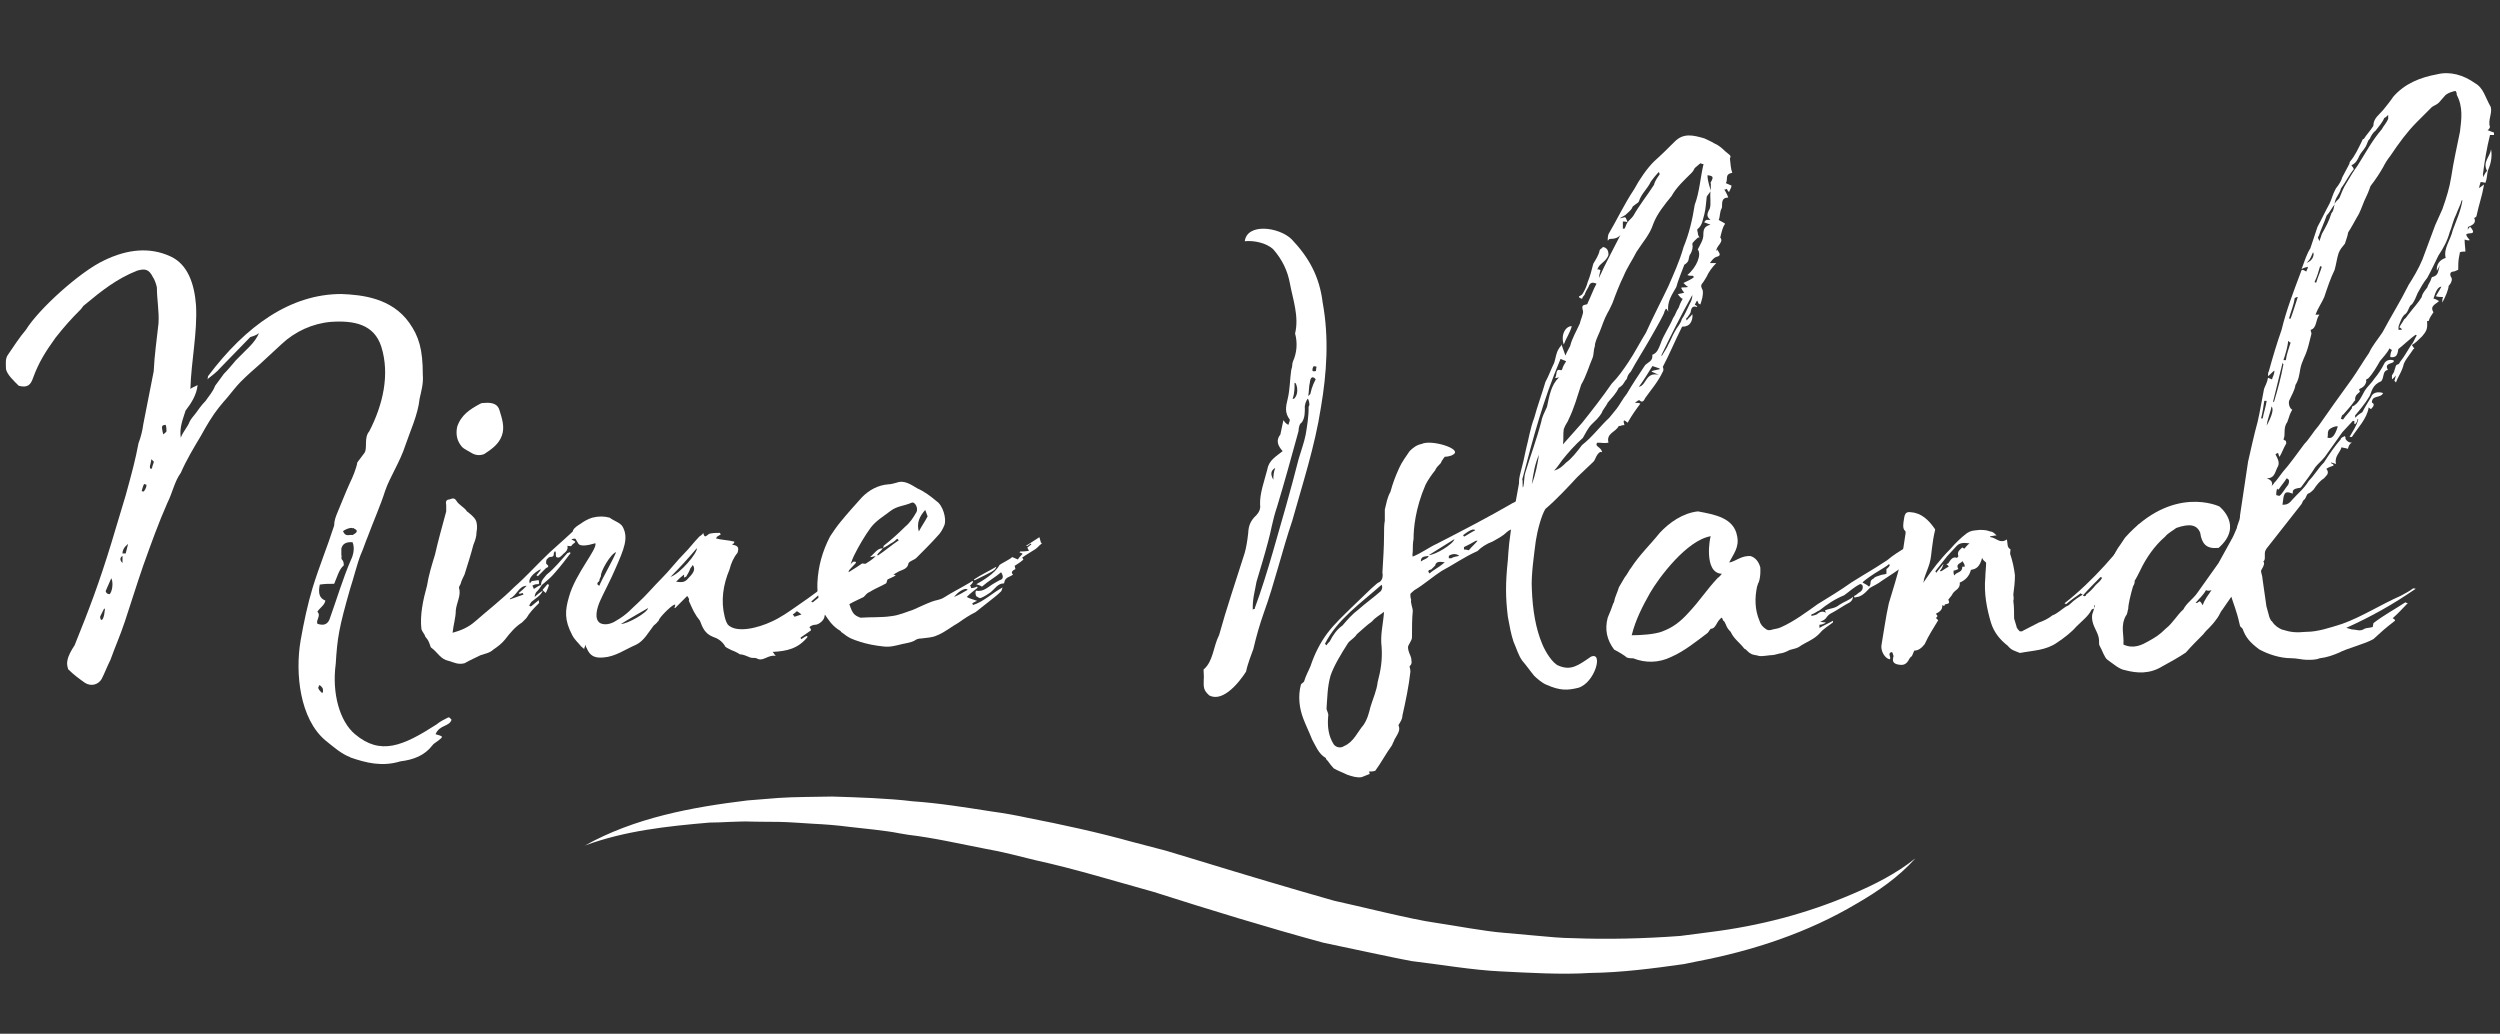 <?xml version="1.0" encoding="UTF-8"?>
<svg id="Layer_1" data-name="Layer 1" xmlns="http://www.w3.org/2000/svg" width="571.43" height="236.28" viewBox="0 0 571.43 236.28">
  <rect x="0" y="0" width="571.43" height="236.28" fill="#333333" stroke="none"/>
  <defs>
    <style>
      .cls-1 {
        fill: #fff;
      }
    </style>
  </defs>
  <g>
    <g>
      <path class="cls-1" d="m80.03,173.06c-2.01-.73-3.83-2.37-5.66-3.83-5.84-4.93-6.94-15.33-5.66-22.82.73-4.2,1.64-8.4,2.74-12.05,1.64-5.29,3.29-9.13,4.93-14.24,0-1.1.36-2.01.73-2.92,1.09-2.56,1.83-4.56,2.92-6.94.55-1.09,1.46-3.29,1.64-4.56l1.64-2.19c.73-1.09-.18-3.47,1.1-4.93,3.1-6.02,4.75-12.96,2.74-19.35-1.64-5.11-6.21-6.02-11.5-5.66-4.2.36-8.22,2.19-11.32,5.11l-4.93,4.56c-1.64,1.46-2.74,2.37-4.38,4.02-1.1,1.1-2.01,2.37-3.1,3.65-1.28,1.46-2.56,2.92-4.02,5.29q-.91,1.46-2.01,3.47c-1.64,2.74-3.29,5.48-4.56,8.4-1.46,2.01-1.83,4.38-3.1,6.94-2.01,4.56-3.65,9.13-5.48,14.24-1.64,4.75-2.56,7.85-4.2,12.78-1.09,3.29-2.19,5.66-3.29,8.76-.73,1.46-1.28,2.92-2.01,4.38-.73,1.28-2.37,1.83-3.83.91-1.28-.91-2.56-1.83-3.83-3.1-.18-.55-.36-1.28-.18-2.01.18-1.1.91-2.37,1.64-3.47,3.47-8.58,5.66-14.42,8.4-23.37l3.29-10.95c1.46-5.29,2.19-8.03,2.92-11.87.55-1.46.91-2.92,1.1-4.38l2.37-12.05c.18-3.83.73-7.49,1.1-10.95.18-2.74-.37-5.48-.37-8.22-.18-.91-.55-1.83-.91-2.37-.91-1.83-1.83-2.01-3.65-1.46-4.56,1.83-7.85,4.38-12.23,8.03l-.55.73c-2.37,2.37-3.83,4.02-5.84,6.57-2.37,3.29-3.83,5.66-5.11,9.13-.55,1.64-1.28,2.37-3.29,1.83-.91-.91-2.92-2.74-2.92-4.02,0-.91-.18-2.01.36-2.92,1.1-1.64,2.92-4.38,4.2-5.84,2.92-4.75,12.41-13.33,17.89-15.88,5.29-2.56,10.41-3.1,15.15-.91,4.02,1.83,5.48,6.39,5.84,11.14.36,6.21-1.1,12.78-1.28,19.17.36-.36,1.09-.55,1.64-.91-.18,2.19-1.46,4.2-2.74,5.84-.55,1.83-1.46,3.83-1.1,6.21.55-1.46,1.64-2.56,2.01-3.65.36-.73.91-1.28,1.46-2.01.55-.73,1.1-1.64,2.19-2.74.73-1.1,1.64-2.01,2.19-3.47l2.01-2.74c.91-.91,1.83-2.01,2.74-3.1l3.1-3.1q1.46-1.46,2.19-3.1c-.73.55-1.46.73-2.01.91l-6.75,6.94c-.91,1.1-2.01,1.83-3.1,2.74.18-.18.18-.55.18-.73,8.76-11.68,18.99-18.8,30.49-18.8,4.75.18,11.5.91,15.52,6.57,2.19,3.1,3.1,6.02,3.1,11.87.18,2.01-.37,3.83-.73,5.48-.36,3.65-2.19,7.48-3.29,10.77-1.1,3.47-3.65,7.48-4.56,10.22-1.1,3.47-2.74,7.12-4.02,10.59-.55,1.28-.91,2.56-1.64,4.2-.73,1.83-1.64,5.48-2.37,7.67-2.56,8.95-2.92,11.14-3.29,17.16-.91,6.76.91,13.14,4.38,16.07,5.84,4.93,10.95,2.74,18.62-2.19.91-.73,1.64-1.1,2.74-1.64.36,0,.36.18.73.55-.55,1.64-2.74,1.1-3.65,3.29.36.18.91.18,1.46.55,0,0,0,.18-.18.37-.73.73-1.64,1.1-2.01,1.64-1.83,2.37-4.38,3.29-7.3,3.65-4.2,1.28-7.85.36-11.5-.91Zm-56.23-32.5l.18-1.28s0-.18-.18-.18l-.91,1.83c0,.91.55,1.28.91-.37Zm1.64-8.4l-1.28,2.92c0,.18.18.73.91.73.55-.55.91-2.56.37-3.65Zm2.56-5.11c-.55.36-.73.91,0,1.64v-1.64Zm.73-.55l.55-2.19c-.91.73-1.28,1.46-1.28,2.19h.73Zm4.2-14.24c.37-.55.55-.91.55-1.46l-.55-.18c-.36.73-.36,1.1-.55,1.64.18,0,.55.18.55,0Zm1.83-5.29c0-.36.36-1.09.36-1.28.18-.18-.18-.36-.55-.73,0,.55-.18.91-.18,1.1-.18.55-.18.73,0,1.1,0,0,.37,0,.37-.18Zm3.29-8.4c0-.55,0-.91-.18-1.46-1.28,0-.73.91-.73,1.46l.18.73c.37-.36.73-.55.73-.73Zm37.24,43.08c1.64-4.56,3.1-9.49,4.93-13.69.55-1.1.91-2.74.36-4.02q-2.19-.18-2.56,1.46v1.46c.18.37-.18.73.18,1.1.37.36.37.91.37,1.28-1.1.91-1.46,2.56-2.19,4.2-1.46,0-2.01,0-3.29.18-.36,1.83-.18,3.1,1.28,3.65-.18,1.1-1.28,1.64-1.83,2.56.91.91-.36,1.83,0,2.74q2.01.73,2.74-.91Zm-1.46,16.43c0-.37,0-.73-.18-.91-.18-.18-.36-.55-.73-.55,0,.37-.18.37-.18.55,0,.36.36.73.91,1.28l.18-.37Zm7.67-36.88s-.37-.36-.55-.36l-.18-.18c-.18.18-.36,0-.36,0-.73,0-1.46.36-2.01.73.55,1.46,1.46.73,2.19.91.55-.37,1.1-.55.91-1.1Z"/>
      <path class="cls-1" d="m132.24,122.94c-.18.18-.55.18-.73.18-.36,0-.55,0-.91.18.36.18.73.36.91.55-.18.36-.55.36-.91.91,0,.18-.55,0-.91,0,.18.73-.18,1.28-.91,1.83-.55.55-.91,1.1-1.64.73-.18-.36,0-.91-.18-1.28h-.18c0,.18-.18.18-.18.36,0,.73-.18.91-.91.91-.18,0-.55.36-.73.55-.18.36-.18,1.1,0,1.1.73.55.18.73-.18.91l-1.83,1.83s-.18-.18-.36-.18l.91-1.1s0-.18.18-.37c-1.83.91-3.1,2.37-2.56,3.29.18-.18.36-.55.55-.55.55,0,.91-.18,1.46-.18,0,.18.18.55,0,.91-.55,0-.91,0-1.46.37.18.18.18.36.36.73.55-.37,1.1-.73,1.64-.91,0-1.1.73-1.64,1.28-2.37,1.83-1.46,3.29-3.29,4.75-4.93.18,0,.37-.18.55-.18l.18.18c-1.1,1.46-2.19,2.92-3.65,4.56-.73.91-1.83,1.83-2.92,2.74-.36.55-.73,1.1-1.28,1.64-.18.18-.36.73-.36,1.1.55-.55,1.28-1.1,1.83-1.46-.36,1.1-1.46,1.64-2.56,2.56-.18.18-.36.55-.55.91q.18,0,.37.18c.55-.37,1.1-.91,1.83-1.46,0,.37.18.55,0,.73-.73.73-1.46,1.46-2.01,2.19-.36.37-.55.91-.91,1.28l-.91.91c-1.46.91-2.74,2.37-3.83,3.83-.73.91-1.64,1.64-2.74,2.37-.73.73-1.83.91-2.92,1.28-1.09.55-2.37,1.1-3.65,1.83-1.46.37-2.37-.18-3.65-.55-1.83-.37-2.56-2.01-3.83-2.92-.36-.18-.36-.73-.55-1.1-.18-.55-.55-1.1-.91-1.46-.18-.73-.73-1.1-.91-1.83-.36-3.1.36-6.57,1.28-9.86.37-2.37,1.1-4.75,1.83-7.12.73-3.29,1.64-6.39,2.56-9.86v-1.46c-.18-.73,0-1.28.73-1.28.55-.18,1.1-.55,1.64.36s1.83,1.46,2.37,2.37c.73.55,1.64,1.28,2.01,2.01.36.73.36,1.83.18,2.74,0,1.09-.36,2.01-.73,2.92-.55,2.19-1.28,4.38-2.01,6.75-.36.73-.73,1.46-.91,2.19-.18.37-.36.55-.36.91.55,1.64-.55,3.29-.73,5.11,0,1.64-.55,3.29-.73,5.11,2.01-.55,3.65-1.28,5.11-2.56,2.92-2.56,6.21-5.11,8.95-7.85,2.92-2.56,5.48-5.48,8.22-8.03,2.19-2.01,4.56-4.02,6.94-6.39.37.37.55,1.46-.36,3.1Zm-26.65-20.81c-1.1-1.28-1.46-2.74-1.1-4.56.91-2.74,2.92-4.02,5.29-5.29.18-.18.91-.18.91-.18,2.01-.18,3.1.37,3.47,1.64.55,1.83,1.28,3.83.55,5.84-.73,2.01-2.37,3.1-4.02,4.2-.91.37-2.01.37-3.1-.36-.55-.36-1.46-.73-2.01-1.28Zm14.79,31.77c-1.83,0-2.19,2.19-3.83,2.92v.18c1.09-.36,2.01-.73,3.1-1.1,0-.18-.18-.18-.18-.36-.18,0-.37.18-.73.18l-.18-.18c.73-.55,1.28-1.1,1.83-1.64Zm4.75-.37q.18,0,.36.18c-.18.55-.36,1.1-.73,1.83-.18-.18-.55-.37-.73-.73l1.1-1.28Z"/>
      <path class="cls-1" d="m195.96,131.13c-.91,1.09-2.37,1.83-2.56,3.65l-.73.36c.73,1.28-.73,1.46-1.28,1.83-.91.36-.36,1.09-1.09,1.46.18.18.36.37,1.09.55-.73,0-1.09.18-1.46.18-.91,0-1.28.73-1.46,1.64,0,.91-1.28,2.01-2.19,2.01-.36,0-.91.18-1.28.55.36.37.36.55.36.73l-2.37,1.64q0,.18.18.36c.55-.36.73-.55,1.28-.73,0,.18.18.18.18.18-2.19,2.74-4.75,3.29-8.03,3.47.36.37.36.55.73.91-1.83-.36-2.92,1.46-4.38.55-.55-.18-.91,0-1.46-.18-.91-.37-1.64-.73-2.37-.73-.55-.37-1.28-.73-1.83-.91-.73-.37-1.64-.73-1.64-1.1-.73-1.1-1.64-1.64-2.74-2.01-1.83-.73-2.37-2.19-2.92-3.65-.36-.55-.73-.91-.91-1.28-.73-1.1-1.1-2.19-1.64-3.29.18-.36,0-.55-.36-1.1l-2.74,2.74h-.18c0-.18.18-.37.18-.73-.37-.36-3.1,2.37-3.65,3.29-.18.37-.18.55-.36.55-.18.37-.73.73-.91.91-1.28,1.64-2.19,3.47-4.02,4.38-2.56,1.1-4.75,2.74-7.49,2.92-2.01.18-3.1-.37-3.83-2.19-.18-.18-.18-.36-.18-.73-.18.37-.37.73-.37.91.37.37-.36-.18-.73-.55-.55-.73-1.46-1.46-2.01-2.56-1.83-3.47-1.64-5.66-.73-8.76,1.46-5.29,6.57-10.95,6.02-12.23-1.83.55-3.29.73-3.83.18-.73-1.28-1.46-2.19-1.28-3.1.36-.73,1.09-1.1,1.64-1.46.73-.55,1.64-1.1,2.74-1.46,1.46-.36,2.74-.36,4.02,0,.91.73,2.37,1.1,2.92,2.01,1.46,2.56.37,5.11-1.64,9.68-.91,2.19-2.92,6.02-3.47,7.3-.73,1.64-1.46,4.2,0,5.11,1.1.55,2.56.18,3.65-.55,2.56-1.46,3.47-2.74,4.93-4.02,2.01-1.83,3.47-3.65,5.48-5.66,1.83-1.83,3.47-4.02,5.29-5.84,1.1-1.09,2.01-2.37,3.1-3.47.18-.36.91-.55,1.1-1.09.36,1.46.73.55,1.46.18.91-.18,1.64-.18,2.37-.18,0,.18.18.18.18.36l-.91.55q0,.18-.18.36c1.28.36,2.74.36,4.2.73,0,.36-.18.55-.55.55.18,0,.18.18.18.18,1.28.18,1.46.73,1.09,1.83-.91,1.1-1.46,2.37-1.83,3.83-1.46,3.47-2.01,7.12-1.1,10.77.18.73.37,1.28.73,1.83,2.01,2.01,6.94.73,10.04-.73,2.01-.91,3.83-2.19,5.66-3.47,3.47-2.37,6.94-4.93,10.22-7.67l2.56-2.37c0-.18.37-.18.55-.18s.37.18.18.36l-3.1,3.29c.73.18,1.28,0,1.83-.73.18-.36.91-.18,1.64-.18Zm-62.43,15.7v-.18.18Zm3.47-12.96c.37-1.1,3.1-5.84,3.83-7.67-1.28.36-3.65,4.56-3.47,5.48-.18.37-.37.73-.37,1.1q-.91.73,0,1.1Zm11.14,5.11c-1.83,1.09-4.2,2.37-6.21,3.65,1.46,0,6.02-2.56,6.21-3.65Zm11.14-13.69c-2.01,2.37-3.83,4.38-6.02,6.57,2.19-.73,6.21-5.48,6.02-6.57Zm-.91,3.83c-.18.18-.18.36-.55.73-.18.55-.55,1.28-.91,1.83,0,.18-.36.18-.55.37v-.73c-.73.55-1.09.91-1.83,1.64,1.28.18,2.01.18,2.74-.73,1.09-1.09,1.83-2.01,1.09-3.1Zm24.83,11.32c-.55-.37-.91-.73-1.09-.73-.18.18-.55.55-.91.73.18.37.36.18.36.55l1.64-.55Zm8.58-6.02l-.37-2.19-6.02,5.29q.18,0,.36.18c1.46-1.1,2.92-2.56,4.38-3.83q0,.18.18.18c-.73,1.09-1.64,2.01-2.92,3.29l1.28-.36,2.01-1.46c.36-.37.91-.73,1.1-1.1Z"/>
      <path class="cls-1" d="m222.43,138.28c2.37-.73,4.38-2.74,6.75-4.02-.18.37-.18.73-.36.91-.73.73-1.64,1.46-2.37,2.01l-3.47,2.74c-1.46.73-2.56,1.46-3.83,2.37-1.64.91-3.1,2.19-4.93,2.92-1.1.55-2.37.55-3.65.73-.73,0-1.1.18-1.64.55-.73.36-1.83.55-2.74.73-1.46.36-2.74.73-4.2.55-1.83-.18-3.83-.55-5.48-1.1-1.64-.55-2.37-.73-4.2-2.19-.18-.37-.73-.55-.91-.73-1.28-.91-2.01-2.01-3.1-3.65q-.36-.36-.73-2.19c-.91-2.19-.73-3.47-.73-4.75.18-3.65,1.1-7.12,2.92-10.59.73-1.1,1.46-2.19,2.37-3.29,1.64-2.01,3.29-3.83,4.93-5.66,1.64-1.64,3.65-2.74,6.02-2.92.55,0,1.1-.18,1.83-.36,1.83-.73,3.47.55,4.75,1.28,1.64.73,3.1,1.83,4.38,2.92,1.46.91,2.37,4.02,1.83,5.48-.36.91-.91,1.83-1.46,2.37-1.64,1.83-3.29,3.47-4.93,5.11-.55.55-1.64.73-1.83,1.28-.18,1.28-1.46,1.46-2.19,1.83l-1.28.73c.36,0,.55.18.55.18-.55.37-1.1.55-1.83.91-.18.18-.18.73-.36.91-1.28.73-2.74,1.28-3.83,2.01-.55.18-.91.73-1.28,1.1-1.46.73-2.01.91-3.29,1.64.73,2.19,1.09,2.56,2.56,3.1,2.37-.18,4.75,0,7.12-.37,1.64-.18,3.29-.91,4.93-1.46,1.28-.55,2.74-1.28,4.2-1.83.91-.37,1.83-.37,2.74-.91,2.01-1.28,4.2-2.37,6.02-3.47l.55-.36.18.18c-.18.37-.55.73-.73.91.18.18.36.36.18.55.55,0,1.1-.18,1.46-.37q.18.18,0,.37c-.73.55-1.64,1.28-2.37,2.01.55.37,1.46.55,2.37.91-.55.18-.73.37-1.1.55,0,.18.18.37.18.37Zm-28.48-7.48c1.46-.91,2.37-1.46,3.1-2.01.36,0,.73.18.91,0,.55-.36,1.46-.91,2.19-1.64-.55,0-.73.18-1.28.18,1.1-.91,1.64-2.01,2.92-2.01-.36.55-.91.91-1.28,1.46,0,0,0,.18.18.18,1.64-1.1,3.1-2.37,4.75-3.47l-.37-.36c-.36.36-.73.73-1.46,1.09-.55.37-1.09.73-1.83,1.1.18-.18.18-.36.18-.55,1.83-1.46,3.29-2.74,4.93-4.38,1.1-.91,1.83-2.01,2.56-3.29.55-.91-.36-2.56-1.09-2.19-1.64.73-3.29.73-4.75,1.83-1.64,1.28-3.29,2.19-4.56,3.83-1.46,2.01-2.74,4.2-3.83,6.39-.55,1.1-.91,2.37-1.28,3.83Zm16.07-9.31c.55-1.1,1.46-2.37,2.01-3.47l-.55-1.46c-1.28,1.46-2.01,2.92-1.46,4.93Zm11.14,13.33c-.18-.55-1.83,0-3.1,1.64,1.28-.55,2.19-1.1,3.1-1.64Zm1.46-2.37c1.64-1.1,3.29-1.83,5.11-2.92-.18.91-1.28,1.28-4.93,3.1-.18,0-.18-.18-.18-.18Zm10.95-4.93v.18c0-.18.18-.18.18-.18,0,.18.18.36.18.36-.36.36-1.1.91-2.01,1.46l.18.73c-.73.37-1.1.73-.55,1.28-.73.55-1.83.55-2.01,1.83,0,0,0,.18-.18.18-1.28,0-2.01,1.28-2.92,2.01-.55.37-1.28.91-2.19,1.28-.36.18-.73-.18-1.1-.37-.18-.37-.18-.73-.18-.91s.18-.37.18-.37c1.64.37,2.74-.91,4.02-1.64l1.28-.73c.73-.18,1.1-.73.37-1.83-1.28,1.1-2.92,2.01-4.38,3.29-.18-.18-.73-.36-1.28-.55,1.28-.73,4.2-2.37,5.29-4.38.37-.36,2.37-1.28,2.92-1.83l1.28.55c.36-.55.73-.91,1.09-1.28-.18-.18-.36-.18-.73-.36l.18-.18c.55,0,1.1,0,2.01-.18-.18-.36-.36-.55-.36-.73l.91-.73-.18-.18-.73.55h-.36l3.1-2.01.36,1.28s.18,0,.18.18c-.55.37-.91.91-1.46,1.28-1.09.73-2.19,1.28-3.1,2.01Z"/>
      <path class="cls-1" d="m349.22,119.03c-.55,0-1.1,0-1.64.18.18,1.1-1.1,1.28-1.83,1.64-.36.18-.91.37-1.28.73-.91.91-2.01,1.46-3.29,2.19-1.46.55-2.56,1.28-3.47,2.19-2.92,1.28-5.48,3.1-8.22,4.56-2.01,1.28-4.02,3.1-6.21,4.38-.18.18-.91.73-.91.91,0,.36,0,.73.18,1.28-.18.73.37,1.83.37,2.56-.18,1.83-.18,3.83-.18,6.02,0,.73-.73,1.46-.91,2.19,0,1.1.55,1.83.73,2.56,0,.55.37,1.28-.36,1.83,0,.36.18.73.18,1.28-.36,3.29-1.09,6.76-1.83,10.04,0,.73-.36,1.28-.91,2.19.55,1.1-.18,2.01-.91,3.29,0,.18-.36.73-.55,1.28-1.46,2.01-2.37,3.83-3.83,5.84-.55.18-.91.18-1.46.18,0,.18.18.18.18.55l-1.83.73c-1.1.18-2.19-.18-3.29-.55-1.1-.55-2.19-.91-3.1-1.46-.36-.37-1.09-1.28-1.46-1.83-.18,0-.18-.18-.37-.55-1.64-.91-2.37-2.92-3.1-4.2-.73-1.83-1.46-3.29-2.01-4.75-.91-2.37-1.28-5.11-.55-7.85l.18-.18c.37-.37.55-.37.55-.55.37-1.28,1.1-2.56,1.46-3.47.91-2.74,2.19-5.29,3.83-7.49,1.64-2.19,3.83-4.2,5.48-5.84l4.56-4.38c.36-.37,1.09-.91,1.46-1.28,1.1-.36,1.28-1.46,1.1-2.37.18-3.1.37-5.84.37-8.4,0-1.28,0-2.56.18-3.47v-2.56c.37-1.46.55-2.74,1.28-4.02.55-2.01,1.1-3.47,2.01-5.48.55-1.28,1.64-2.74,2.37-3.83.73-.73,1.64-1.46,2.74-1.64,2.19-1.1,9.31,1.1,7.3,2.37-.73.55-2.01.55-2.01.55-.91,1.28-.55.73-.91,1.46-.55.55-1.1,1.1-1.28,1.64-.73.91-1.64,2.19-2.19,3.29-2.37,5.48-2.74,10.04-2.74,12.41-.18.91-.18,1.83-.18,2.74,0,.55-.18.91,0,1.28,2.19-.91,3.83-2.19,5.48-2.92,6.02-3.1,11.68-6.02,17.34-9.31,2.37-1.09,4.56-2.37,6.57-3.47.18-.37.36-.37.73-.37.18.37.18.55.18,1.1-.18.73-3.1,4.93-4.38,6.21l.37.55Zm-46,28.48c.18-.37.37-.55.73-.91.73-1.46,1.64-2.74,2.92-3.65,1.1-1.28,2.19-2.56,3.65-3.65,1.64-1.46,3.47-2.74,5.11-4.2.37-.55.37-.91.18-1.46-4.75,4.2-10.22,8.03-12.96,13.51l.37.37Zm13.14-7.67c-.91.73-2.01,1.28-2.74,2.19-1.28.91-2.19,1.83-3.47,2.92-.55.91-1.64,1.46-2.01,2.01-1.64,2.56-3.29,5.29-4.02,7.49-.73,2.56-.73,5.11-.91,7.48,0,.55.55,1.1.37,1.83-.18,2.19,0,4.38,1.28,6.39.55.73,1.64.91,2.37.37,2.19-.91,3.1-3.29,4.38-4.75.91-1.28,1.28-2.74,1.64-4.2.55-1.83,1.46-3.83,1.64-5.66.73-2.74,1.1-5.11.91-8.03-.36-2.74.37-5.29.55-8.03Zm8.4-11.5c.73-.55,1.46-.55,1.83-1.28-.91.18-1.83,0-1.83,1.28Zm5.48.18c-1.28-.18-2.01-.18-2.19.73l-.91.91q-1.1.18-.37.91c.73-.73,2.01-1.28,3.47-2.56Zm-3.65-1.64c1.46,0,5.66-2.56,5.84-3.65l-5.84,3.65Zm6.94.18c-.55-.55-1.64-.55-2.37,0v.55h.55c.55-.37,1.1-.37,1.83-.55Zm.91-4.75c0,.18.18.18.18.36.73-.36,1.46-.91,2.56-1.46q0-.18-.55-.18c-.73.18-1.46.73-2.19,1.28Zm3.29,1.28h-.37c-.91.55-1.64.91-2.74,1.46v.55c.55,0,1.1.18,1.1.18.73-.91,1.46-1.46,2.01-2.19Z"/>
      <path class="cls-1" d="m394.49,41.87l1.28.55c0,.55-.37.91-.55,1.46-.36-.18-.36-.55-.55-.73-.18.18-.37.18-.55.18.37.55.73,1.28.91,1.83-1.83,0-1.28,1.64-1.46,2.37-.55.91-.37,2.01-.73,2.74.55.36,1.46.73,1.46.91-.55.73-.73,1.64-1.1,3.1.91,1.1-.91,1.83-.91,3.1,0,0,.18-.18.18-.36l.37.55c.36.55.36.91-.37,1.1-.73.18-1.1.73-1.64,1.46h1.46c-.91.91-1.83,2.19-2.19,3.1-.36.55-.73,1.28-1.09,1.64-.37.55,0,1.09.18,1.46.18,1.1-.18,2.19-.55,3.29-.18-.18-.37-.18-.37-.18-.18-.36-.18-.55-.36-.73-.18.18-.37.73-.55.91l.55.36v.18c-.73-.18-1.28-.18-1.46,1.09,0,.37-.55.91-.73,1.28-.37.18-.37.36-.18.73.18-.36.91-.91,1.28-1.46.18,1.1-.37,2.56-1.46,2.74-.18.18-.73,0-.91.18-1.64,3.29-2.92,6.39-4.38,9.13.18.37.18.91,0,1.1-1.1,2.37-2.74,4.2-4.02,6.02-.18.36-.55,1.28-1.28.55-.18-.18-.55.18-1.1.55.55,0,.91,0,1.28.18-1.1,1.46-2.01,2.74-2.92,4.38-.37-.36-.55-.36-.73-.55l-.18.18c0,.36.18.73.18.91-.37,0-.55,0-.91.18h-.37c-.73,1.46-2.92,1.64-2.37,3.83-.91.18-1.46,0-2.56,0-.73.91.91.91,1.1,2.19-.37-.18-.55,0-.55,0-.91.73-.91,1.64-1.46,2.19l-3.65,3.47c-2.01,2.19-4.93,5.29-7.3,7.3-.91,1.46-1.83,4.93-2.19,7.3-.37,2.92-1.1,7.85-.91,10.95.18,4.93.91,9.13,2.37,12.6.73,1.83,2.37,4.38,3.65,4.93,2.92,1.28,4.56,0,7.49-2.01,2.92-1.28.91,6.02-2.92,7.12-2.37.55-4.02.73-7.3-.73-.91-.36-2.19-1.46-2.74-2.01-.91-1.09-1.64-2.19-2.74-3.47-.91-1.28-1.28-2.74-2.01-4.38-.55-1.64-.91-3.65-1.28-5.66-.55-4.56-.55-7.67,0-12.96.18-2.37.18-4.2,1.46-11.5l1.09-6.02c0-.73,0-1.1.37-2.56.55-2.01.73-2.92,1.28-5.48.55-2.01.91-4.56,1.83-6.94.73-2.74,1.83-5.66,2.56-8.22.73-1.28,1.28-2.92,2.01-4.38.37-1.09.37-2.19,1.1-3.29.18-.36.55-.55.55-.91l.91,2.56c.36-.91.73-1.46,1.09-2.19.37-1.64,1.46-3.47,2.19-5.11.18-.91.91-2.37.73-2.92-.37-1.28,0-1.28.73-1.46.36,0,.36-.37.36-.37.73-1.46,1.28-3.1,2.01-4.38-.91-.37-1.46-.37-1.83.73-.36.55-.73,1.28-.91,1.83-.36.37-.55.73-.55.91-.37-.18-.73-.18-.73-.55.37-.18.73-.37.91-.73.55-.91.91-1.83,1.09-2.56.55-1.28.91-2.74,1.28-4.2.55-.91,1.28-2.01,1.46-3.1.18-.36.55-.36.73-.73.91.18,1.28.73,1.28,1.83-.37,1.1-1.28,1.64-2.01,2.37-.18.18-.37.55-.55.91q.37,0,.73.18-.36,1.46-.36,1.83c1.64-3.65,3.29-6.57,4.93-9.86q-.73.91-2.37.91c-.36,0-.36.37-.55.37,0-.37,0-.91.18-1.46,1.83-3.1,3.65-6.94,5.84-10.22,1.28-2.37,2.92-4.75,4.56-6.39,1.64-1.46,3.29-3.1,4.75-4.56,2.01-2.01,4.2-1.46,6.75-.73.73.36,1.64.73,2.19,1.1.91.36,1.83,1.09,2.56,1.83l1.1.91c.18.18.18.55,0,.73.18,1.46.18,2.37.55,3.29-1.83.36-.91,1.46-1.46,2.37Zm-40.89,51.12c.55-2.56.91-4.93,2.74-6.75-.18,0-.36.18-.91.18.55-.73,0-2.19,1.28-1.83.18.18.36-.18.36-.18.18-.73.55-1.28.91-1.83l-1.28-.55c-4.02,9.49-6.21,17.89-8.76,27.57.18,0,0,1.83.18,1.83.36-1.1.18-2.37.55-3.47,1.1-3.65,2.56-7.49,3.65-11.68.18-1.1.73-2.01,1.28-3.29Zm-1.83,10.95c-.91,2.01-1.28,4.2-1.64,6.75.91-2.37,1.28-4.56,1.64-6.75Zm39.25-62.25c.73-1.28.55-1.46-.73-1.64,0,1.46.55,2.56.73,3.65-.37.55-.73.91-.91,1.28-.18,1.28-.18,2.56-.55,4.02-.37,1.1-.37,2.37-1.46,3.29-.36.18,0,.73,0,1.1s.18.55.37.91h-.37c-.36.36-1.28,1.1-1.28,1.46.18.73,0,1.46-.37,2.19-.36.36-.36.91-.55,1.64-.18.37-.55.73-.91.91-.73,2.01-1.46,3.65-1.83,5.11-.91,1.64-2.19,3.29-1.83,5.66-.55-1.09-.55-.73-.91,0,0,.18-.18.55-.36.91-.91,1.83-2.01,3.65-2.92,5.29-1.46,2.56-3.1,5.11-4.38,7.48-.55.55-.73.91-.91,1.64-.55.55-.73,1.28-1.28,1.64-.18.18-.36.36-.55.36-.55,1.28-1.64,2.37-2.56,3.47-.18.55-1.28,1.83-1.28,2.19-.73,1.28-1.64,2.01-2.37,2.74-.91.91-1.46,2.19-2.01,3.1-1.83,1.64-3.29,3.29-4.75,5.11-.55.73-1.09,1.64-1.83,2.37,1.28-.37,2.01-1.1,2.74-1.83,1.28-.91,2.56-2.56,3.65-4.02,2.37-1.83,4.2-4.38,6.21-6.21l1.64-2.01c.73-.91,1.46-2.37,2.37-3.47,1.28-2.19,2.74-4.38,4.2-6.57.73-.73,1.83-.91,1.64-2.37,1.1-.36,1.46-1.46,1.83-2.37.73-2.19,2.01-3.83,2.92-6.02.55-.73.73-1.64,1.28-2.37.18-.55.37-1.1.91-2.01-.37-.18-.73-.55-1.1-1.09.73-.18,1.1-.18,1.46-.37-.37-.36-.55-.73-.73-1.09.55-.18.91,0,1.64-.18-.37-.18-.73-.55-1.1-.91.73-.36,1.64-.73,2.37-1.28q0-.18-.18-.36c-.55,0-.91,0-1.28-.18,2.19-1.83,3.29-4.75,2.37-5.84.55-1.1,1.28-2.19,1.28-3.29,0-1.28.18-2.01,1.64-2.37l-1.46-.55c.18-.18.18-.36.55-.55h.91c-.91-.73-.91-1.28-.18-2.56.36-1.1,0-2.56.18-4.02,0-.55.18-1.46,0-2.01Zm-33.59,37.06c-.73-2.19.37-4.2,1.83-4.2-.37,1.46-1.28,2.74-1.83,4.2Zm1.1,17.16c-.18.55-.73,1.1-1.1,2.19-.18,1.1,0,2.37-.18,3.47l4.38-4.93c2.19-2.74,4.75-6.02,6.75-8.94,1.46-1.46,2.74-3.29,3.83-4.93,1.46-2.19,2.56-4.38,4.02-6.75,1.64-3.65,3.29-6.76,5.11-10.59,1.1-2.56,2.56-5.66,3.47-8.94,1.28-3.1,2.01-6.21,2.56-9.68,1.1-2.92,1.28-6.21,2.01-9.31-.18,0-.36,0-.73-.18l-1.28,1.1c-.18.36-.36.73-.73,1.1-1.64,1.64-3.47,3.29-4.56,5.29-1.64,2.01-3.29,4.02-4.2,6.39-.73,2.37-2.56,4.38-3.83,6.39-.91,1.83-2.19,3.65-2.92,5.48-.91,1.83-1.83,4.2-2.56,6.21-.37.73-.73,1.64-1.1,2.19-.91,1.64-1.28,3.1-1.83,4.38-.55,1.28-1.1,2.37-1.1,3.29-.37,1.1-.18,1.83-.55,2.74-.73,1.64-1.46,4.2-2.56,6.02-.91,2.74-1.64,5.48-2.92,8.03Zm12.96-46.19c.18,0,.36.73.55,1.09-.37-.18-.73-.18-1.1-.18v1.64h.37c.36-.55.36-1.09.73-1.46.18-.36.91-.91,1.28-1.46,1.46-2.56,3.1-4.56,4.75-7.12.18-.91.91-1.83,1.28-2.37,0-.18-.18-.55-.18-.55-.73.73-1.28,1.46-1.83,2.19-.73,1.64-2.19,2.74-2.74,4.56-.18.36-.73.55-1.09.91-.37.18-.37.37-.55.73-.37.55-.91.91-1.46,1.46l-1.28.73c.55,0,1.1-.36,1.28-.18Zm7.85,34.5c-.55-.18-1.1-.37-1.64-.55-.91,1.46-2.01,3.29-3.1,4.75,1.83-.36,1.46-3.47,4.56-2.74l-1.64-.73q0-.18.18-.18c.55-.18.91-.18,1.64-.37v-.18Zm7.48-16.8c-2.56,4.56-4.93,9.31-7.12,13.87h.18c.55-.91,1.28-2.01,1.46-2.56.55-.91.91-2.01,1.46-2.92.55-1.1,1.28-1.64,1.64-2.92.55-.73.91-1.64,1.46-2.74.18-.55.91-1.46.91-2.56v-.18Z"/>
      <path class="cls-1" d="m371.86,150.3c-.37-.37-1.83-1.28-2.92-1.83-1.64-2.19-2.19-4.56-1.46-7.3.55-1.28.91-2.19,1.28-3.29q.18-.18.18-.36c.18-1.1.73-2.01,1.1-3.29l1.28-2.19c.73-.91,1.1-1.83,1.46-2.19,2.01-3.1,4.38-5.29,6.57-8.03,2.19-2.37,5.29-4.56,8.76-4.93,3.83.73,8.22,1.46,8.95,5.66.55,2.56-.91,4.2-1.83,6.02,1.46-.18,2.74-1.64,4.93-1.46,1.1.36,1.83,1.28,2.19,2.56,0,0,.18,2.01-.37,3.47-.18.18-.18.55-.36.91-.55,2.56-.55,5.29.55,7.85.18.73.73,1.46,1.64,2.01.37.18.73.18,1.28,0,.55-.18,1.28-.18,2.01-.55,2.92-1.28,5.84-3.47,8.4-5.29,2.37-1.46,5.11-3.1,7.67-4.93,4.38-2.74,4.02-2.37,8.22-5.11,1.28-1.1,2.74-2.01,4.56-3.1l.55.36-1.64,2.19q.37.91,1.46.18c0-.36,0-1.09.91-.73-1.83,2.74-4.75,4.2-7.12,5.84-.91.73-2.19,1.28-2.74,1.64-.55.55-1.28,1.46-2.19,1.83-.18.18-.73.18-1.28.36,0,0,0-.18-.18-.36.18,0,.73-.36,1.1-.73.73-.36,1.1-.91.91-1.64,0-.18-.37-.37-.55-.37-1.46.73-2.37,1.64-3.65,2.56-2.19.91-3.83,2.01-5.66,3.47-.55.18-1.1.73-1.83.91v.36c.55-.18,1.1-.18,1.46-.55.73-.55,1.28-.55,1.83-.18,0-.18-.18-.36-.18-.55,1.28-.55,2.19-.37,3.29-1.28,1.1-.73,2.37-1.1,3.1-1.83,0,.37-.18.91-.73,1.28-1.46.73-2.92,1.83-4.38,2.56-.36.18-.73.55-1.1,1.1-.36.37-.73.55-1.28.73.55.18.91.18,1.28.18l-.18.18c-.37.18-.73.36-1.28.36v.73c.91-.55,2.19-1.1,3.1-1.64v.37c-.91.73-2.19,1.46-2.92,2.37-1.46,1.64-3.1,2.01-4.93,3.29-1.1.55-1.64.37-2.56.91-.36.18-1.28.55-1.83.55-.18,0-1.1.36-1.64.36-.73,0-2.37.37-3.1.18-.36-.18-1.46-.18-1.83-.55-.55-.18-.91-.91-1.46-1.1-1.09-1.46-2.37-2.19-3.1-3.83-1.1-1.1-.91-1.46-1.46-2.37-.36-.18-.36-.55-.55-.91-1.28.73-1.28,2.56-2.56,2.56-.36.37-.55.91-.91,1.1-2.19,1.64-5.11,4.02-8.03,5.29-2.92,1.46-6.02,1.46-8.76.37-.37,0-.91,0-1.46-.18Zm8.22-6.02c2.37-.91,4.02-2.19,5.84-4.2,2.74-2.92,4.02-5.11,6.75-8.03.18,0,.91-.91.91-.91h-.18c-4.02-.36-2.56-8.4-2.37-8.58-5.48.91-11.87,9.49-13.87,12.96-1.64,2.92-3.29,6.03-4.2,9.68,2.01,0,5.29-.18,7.12-.91Zm47.46-10.95c0-.73.36-.91.73-1.1.18-.36.91-.55,1.46-.73.36-.18,1.1-.18,1.46-.36v-1.09c.37-.18.55-.55.73-.73,0-.18,0-.36-.18-.36-.37.36-1.28.91-2.19,1.46-1.28.73-3.65,2.37-3.83,2.74.36.18,1.1.55,1.46.91.18,0,.37-.55.37-.73Z"/>
      <path class="cls-1" d="m432.83,149.96c-.18-.37-.18-.73-.36-.91-1.28.18,0,1.28-.55,1.64-1.1-.18-2.19-2.01-1.83-3.47.55-3.1.91-6.02,1.64-9.31.91-3.1,2.01-6.39,2.74-9.68.55-2.19.73-4.2,1.1-6.39,0-.18,0-.55-.18-.55-.55-.55-.36-1.64-.18-2.74.18-1.28.55-1.64,1.64-1.46,2.37.18,4.02,1.83,5.29,3.65q.18.18.18.37c-.36,1.46-.55,2.74-.73,4.2-.18,1.28-.18,2.19-.55,3.47-.37,1.28-.91,2.37-1.28,3.65,0,.18,0,.37-.18.73.18-.18.18,0,.18-.18,1.83-2.74,3.83-5.29,6.02-7.48,1.1-1.28,2.37-2.56,3.83-3.65.91-.55,1.1-.55,2.92-.73,1.46,0,1.83.18,2.37.36.55,0,.91.36,1.46.91-.55,0-1.1.18-1.46.18v.18c1.46.18,2.19,1.64,3.83.55.18.91,0,1.83.73,2.19.18,0,0,.55,0,1.09.55,1.64.91,3.29,1.1,4.93,0,1.46-.18,2.92-.37,4.38,0,.37.18.91,0,1.46.18,1.28.18,2.74.18,4.02l.55,1.83c0,.37.55.91.73,1.1h.55c.18-.18.73-.37,3.83-2.01,1.1-.37,2.19-.91,3.1-1.64,1.1-.37,2.19-1.46,3.1-2.01.55-.18.91-.55,1.1-.73.73-.73,1.83-1.46,2.74-2.01-.37-.18-.55-.18-.37-.36-1.1.73-2.37,1.64-3.47,2.56q-.18-.18-.37-.18c6.75-5.29,12.05-11.68,16.98-18.07,0,0,.18,0,0,.18-.18.36-.73.91-.91,1.28-.18.37-.91,1.1-.36,1.64,0,0,0,.18-.18.36q-.73.18-1.28,1.1h.91c-.55.36-1.09,1.28-1.64,2.01l-.18,2.37h.18c-.36.91-.36,1.64-.73,2.37-.37.73-1.1,1.64-1.83,2.19l-3.1,3.65c-.18.37-.18.91-1.1,1.46,0,0,0,.36.18.55-.18.18-.73.18-.73.37-.73,1.46-2.19,2.56-3.47,3.83-1.1,1.28-2.74,2.56-4.38,3.65-2.56,1.83-5.66,1.83-8.4,2.37h-.18c-1.28-.55-1.83-.55-2.74-1.64-1.64-1.28-3.1-2.92-3.83-5.29-.91-3.1-1.64-6.57-1.28-10.41,0-.91.18-2.19.18-3.29-.36-.36-.73-.55-.91-1.09-.55,2.01-1.28,2.56-2.56,2.74-.37,1.46-1.28,2.37-2.56,2.92.18,1.46-1.1,1.64-1.64,2.56-.18.55-1.28,1.46-.91,1.46.55,1.28-1.1.55-.91,1.28-.18,0-.36,0-.55-.18.18,1.1-.73,1.64-1.46,2.01.18.18.37.37.37.55-.18.37-.37.37-.37.37l.55.55c-1.1,1.83-2.19,3.47-3.1,5.48-.73.91-1.46,1.46-2.37,1.46l-.55,1.28c-.37.18-.37.37-.55.55-.73,1.46-1.46,1.64-2.92,1.28-1.09-.36-.91-1.1-.73-1.83Zm11.32-20.99c.18,0,0,.18,0,.18-.18.55-.37.91-.73,1.28l.18.18c.73-.37,1.1-.73,1.83-1.1-.18-.37-.36-.37-.55-.55.36-.18.55-.18.55-.37.37-.55.91-1.46,1.83-1.09.18,0,.37-.37.37-.37-.37-1.09.37-1.46.91-2.01.18.18.55.36.55.18.18-.18.55-.73,1.1-1.1-1.28-.18-2.19-.18-2.92.55l-2.19,2.37-2.74,3.47s.18,0,.18.37l1.64-2.01Zm4.38.55h.55c0-.73-.36-.91-.55-1.28-.18.55-1.64.55-.91,1.83-.37.18-.91.37-1.1.37,0,.55,0,.73.18,1.1.55-.91,1.83-.55,1.83-2.01Zm28.3,6.39c.91-.73,1.46-1.28,2.19-2.19.55-.55,1.1-.91,1.46-1.64,0,0-.18-.18-.36-.18-1.46,1.46-2.74,2.74-4.02,4.2q.18.18.36.18c.18,0,.37-.18.37-.37Z"/>
      <path class="cls-1" d="m567.56,39.96v.55c.37-.73.55-1.09.91-1.46-1.1-2.01.73-3.29.91-4.93.37,1.83-.18,3.65-.73,4.93-.18.73-.18,1.83-.55,2.74-.18,0-.55-.18-1.1-.18l-.37,1.28h.18c.18-.18.55-.37.91-.73v.36c-.37,2.19-1.1,4.2-1.64,6.75,0,.37-.55.55-.55.55.55,1.1-.36,1.64-1.28,2.01-.18,0-.18.18-.18.73.18-.55.36-.55.55-.73,1.83,2.19-.73,1.1-.91,1.83.18.55.55.91.73,1.1v.18c-.36,0-.55,0-1.1-.18,0,1.1.18,2.01.18,2.74-.55,0-.91,0-1.28.18v.18l-.18.91c-.18.91-.18,2.01-.18,2.92-.18,0-.37.18-.91.36-.91,0-1.1.55-.73,1.28.36.36.18,1.28-.55,2.01,0,.73-.73,2.56-1.46,3.83,0-.37,0-.91.18-1.28-.55,0-1.1,0-1.64-.18l1.28-2.19c-.73,0-1.28.91-1.83,2.74.36,0,.91.37,1.28.55-.73.73-2.19,1.1-1.28,2.56-.37.55-.91,1.28-1.1,2.01h-.37c.18,1.83-.18,2.37-1.1,3.47-.91.91-1.64,1.64-2.37,2.01.36.55.55.73.55.91h-.18c-.91,1.46-2.19,2.74-2.37,4.02-.55,1.64-1.28,2.56-1.64,3.65,0,0-.18-.36-.37-.36.18-.36.18-.73.37-1.28-.18.18-.37.55-.91.91v-.91c.18-.36.55-.73.55-1.09.37-.91.18-1.28.91-1.46.18,0,.37-.55.55-.73.73-.91,1.46-2.19,2.37-3.65.55-.55.73-1.28,1.28-2.19l-.18-.18c-.73.37-3.47,2.92-4.02,3.29-.18,1.46-.55,2.01-1.83,1.83,0-.36,0-.91.37-1.64,0,0-.18,0-.55-.36-.55,1.1-1.46,2.01-2.19,2.92-.73,1.28-1.64,2.92-2.74,4.02-.36,0-.55.36-.36.55-.18.91-.73,1.46-1.64,1.83,0,0,0,.36.18.55-.18.36-1.28.73-1.1,2.01l-.18.18c-.73,1.1-1.64,2.01-2.56,3.1-.37,0-.37.73-.55.91q.18.18.55.18c.55-.91,1.46-1.64,1.83-2.37.18,0,.18-.37.18-.55,1.46-.55,2.19-2.37,2.92-3.65.55-.91,1.64-1.83,2.19-2.74.91-1.1,1.64-2.19,2.37-3.65q.73-.91,2.01-.55c.55.91-2.37.37-1.28,2.19-1.09.18-.91,1.28-1.28,2.19-.18.18-.18.36-.18.36-2.19.91-2.19,2.37-2.74,3.47-1.1,1.83-2.37,3.29-3.29,4.38v.55c.55-.55.73-.73,1.64-1.28.55-1.1,1.28-2.19,2.01-3.47.37-1.09,1.64-1.28,2.74-.91-.55,1.28-2.56.36-2.56,2.19q.91.36-.18,1.46c-.18,0-.55-.37-.55-.37-.37,2.56-2.56,4.75-3.83,6.75h-.55c.73-1.28,1.64-2.56,2.01-4.02,0,0-.18,0-.18-.18,0,.55-.18.91-.55,1.28,0,0-.18,0-.18-.18v-.55h-.36l-2.37,2.56-4.02,5.66c-.91,1.1-1.64,1.64-2.19,2.37-.91,1.46-2.01,2.92-3.1,4.38-.18.36-.55.36-.73.36-.91.18-1.46.37-1.28,1.28-.73-.18-1.64-.73-2.01.36-.18.36-.18,1.1-.37,2.19.91,0,1.46-.18,2.19-1.1,1.28-1.46,2.74-2.56,3.83-4.38,1.28-1.28,2.19-2.92,3.47-4.2,1.28-2.01,2.56-3.83,3.83-5.29,0-.36.55-.55.91-.73q.18.18.18.36c-.18.36.73,1.28,1.46,1.1-.55.36-.73.73-.91,1.46-.37-.18-.91-.18-1.46-.36-.36,1.28-1.64,2.01-1.28,3.83-.37-.18-.55-.18-1.1-.37v.18c.36.18.55.18.55.55-.55.18-1.1.36-1.64.73.91,1.09-.18,1.64-.55,2.19-.91.55-1.64,1.46-2.37,2.56q-.91.91-1.28.91c-.36.36-.36.73-.73,1.28-.37.18-.55.73-.73,1.1l-8.03,10.22c-.37.55-.37.91-.37,1.28v.73c0,.18,0,.73-.36.91.36.36.18.91-.37,1.83-.37.37.18,1.28.18,2.01l.91,6.39.55,2.01c0,.18.37,1.28.73,1.46.73,1.1,1.46,1.46,2.19,1.83,2.37.73,3.29.73,5.66.55,2.56,0,5.29-.91,8.21-1.83,4.56-1.64,8.76-4.38,13.33-6.39.91-.55,1.83-.91,2.74-1.64.36-.18.36,0,.73,0-5.29,3.65-10.22,6.39-15.88,8.95l1.28.37c1.1,0,1.83.55,2.92-.18.37-.18,1.1-.18,1.83-.37l.18-.91c2.37-1.83,5.11-3.29,7.3-4.75q.18.18.55.18c-1.28,1.28-2.01,2.19-3.47,3.47,0,0,.55.18.55.55-2.56,2.01-2.74,2.19-4.93,4.2-1.83,1.09-6.21,2.19-7.85,3.1-1.28.55-2.74,1.1-4.38,1.28-.91.37-1.83.37-2.92.37s-2.37-.37-3.65-.37c-2.56,0-5.29-.91-7.3-2.01-2.19-1.64-3.1-2.74-3.83-4.75l-.55-.55-.18-.73c-.55-2.56-1.46-4.75-1.83-6.02l-2.01,2.92c-.36.36-.73,1.28-1.1,1.83-1.83,2.56-2.19,2.37-3.29,3.83-1.28,1.28-2.74,2.74-4.02,4.2-1.64,1.1-3.29,2.01-5.29,3.1-2.92,1.83-5.84,1.64-8.58.91-1.28-.18-2.74-1.46-4.02-2.37-.73-.55-1.1-2.01-1.83-3.29-.18-.37,0-1.1-.18-1.83-.36-1.64-1.83-3.1-1.46-5.29.73-2.01.91-3.65,1.28-5.84v-.18h.37c.73-1.83,1.64-4.56,2.01-5.48,0,0,0-.18.37-.18.91-1.83,1.64-3.29,2.37-4.2l1.1-1.64c10.95-12.23,21.54-7.12,21.54-7.12,0,0,5.66,4.38-.18,9.49h-.36c-2.37.18-3.47-.91-3.83-3.47-.73-1.83-2.37-2.19-5.48-1.1-.91.73-1.83,1.1-2.56,2.01-2.37,2.01-4.38,4.93-5.66,7.67-.37.73-1.1,2.19-1.28,2.37,0,.36,0,.73-.37,1.28-.55,1.83-1.1,4.2-1.1,5.11-.18.55-.18,1.28-.55,1.64-1.28,2.37-.37,4.38-.55,6.57,2.37,1.1,4.38,0,5.66-.73,1.64-.91,2.56-1.46,4.02-2.92,1.64-1.28,2.56-3.1,4.02-4.38.73-1.46,2.19-2.37,3.1-3.65l4.93-6.94,2.92-5.29c0-.18,0,.36,1.28-2.74,0-.37.37-1.1.37-1.28.18-.36.36-.91.36-1.64l1.83-12.23c.73-3.1,1.28-5.84,2.19-9.13.55-2.37.91-4.75,1.46-7.49.18-.55.73-1.46.91-2.56l.91.37c.18-.73.55-1.1.55-2.01-.55.36-.91.91-1.46,1.28,0-.36,0-.91.18-1.1.91-3.29,1.83-6.39,2.92-9.49,1.1-4.56,2.74-8.76,4.38-13.14.18-.73.36-.73,1.28-.18,0-.36.36-.55.36-1.1-.55.18-.91.18-1.46.55.73-2.01,1.28-3.65,2.01-4.75l1.64-4.93c.91-1.64,1.64-3.29,2.74-5.29.55-1.1.73-2.19,1.46-3.47.73-.91,1.28-1.83,1.46-2.56l1.64-3.1q0-.36.18-.55c1.1-1.28,1.83-2.92,2.74-4.75,0-.18.18-.37.37-.37.55-.91,1.46-1.83,2.01-2.74q.18-.18.18-.36c0-1.64,1.46-2.56,2.19-3.47.73-.91,1.64-2.01,2.37-3.1,2.56-2.92,6.02-4.38,10.04-5.11,2.92-.73,6.02.18,8.58,2.01,2.01,1.09,2.37,3.29,3.65,5.48.37,1.46-.73,3.1-.18,4.56,0,0-.18.55-.55.73l1.46.55v.55h-.91c-.73,2.92-1.28,6.21-1.64,9.13Zm-86.71,94.56h-.36c0,.37,0,.73.18,1.1,0-.18.18-.18.18-.36v-.73Zm24.65.37c-.55.18-.91.18-1.28,0-.55,1.1-1.64,2.01-2.37,2.92h.36l.55-.37c.36.18.36.37.73.91.37-1.28,1.28-2.37,2.01-3.47Zm12.6-43.27h-.55c-.18,1.28-.37,2.56-.73,4.02h.37c.18-1.1.73-2.74.91-4.02Zm32.31-26.29c1.28-2.01,2.37-3.83,3.29-6.02l2.92-7.85,1.64-3.65c.91-2.56,1.64-4.93,2.01-7.3.55-3.65,1.28-6.75,2.01-10.41.36-2.92.73-5.66-.73-8.4,0-.55-.18-.91-.36-.91-.73.18-1.46.36-2.19.91l-1.28,1.46c-.55.73-1.28.91-1.83,1.28l-3.47,3.47c-2.19,2.19-4.2,4.93-6.02,7.67-.73.91-1.28,1.83-1.64,2.56-.73,1.28-1.64,2.74-2.92,4.38-.37,1.1-.91,2.37-1.46,3.47-.55,1.28-.91,2.56-1.64,3.65-.73,1.28-1.28,2.37-2.01,3.47-.18,1.1-.55,1.83-.73,2.56-.73.91-1.1,1.28-1.46,2.19-.37,1.09-.55,2.56-.91,3.83-.91,1.83-1.64,4.02-2.37,6.21-.55,1.28-1.46,2.56-2.01,4.02h.91c-.91,1.1-.55,3.1-2.01,3.47,0,.36.18.55.18.91-.36,1.28-.55,2.37-.91,3.47-.55,1.83-1.28,2.74-1.64,4.56-.18,1.1-.37,2.56-1.1,3.65-.18,1.28-.91,2.37-1.46,3.65-.18.73.18,1.83.73,2.01-.55.91-.73,1.64-.91,2.19-.18.36-.18.55-.18.55-1.1,1.46-.37,2.92-.91,4.02,0,.18.55.37.55.37,0,.36.18.55,0,.73-.55.91-.91,2.01-1.46,2.92-.18-.18-.18-.55-.37-.91-.18.18-.55.18-.55.36.55,1.1,1.1,2.01.36,3.1-.55,1.28-.73,2.37-2.37,2.37q1.64.55,1.1,1.83c.18-.36.55-.55.55-.73.73-.73,1.28-1.64,2.01-2.56,1.64-1.83,3.29-4.2,4.93-6.39,1.1-1.1,2.01-2.74,3.29-4.2l3.47-4.93,4.2-5.84c1.28-1.83,2.56-4.02,3.83-5.84.73-1.64,2.01-3.1,3.1-4.75,1.83-3.47,4.02-6.94,5.84-10.59Zm-32.31,31.95c1.28-2.37,1.64-3.83,1.1-4.38-.18,1.28-.91,2.74-1.1,4.38Zm1.46-5.48s.18,0,.18.18c.91-3.1,1.64-5.66,2.19-8.76,0,0-.18,0-.18-.37l-2.19,8.95Zm3.1,17.53c-.55.91-1.1,1.46-1.83,2.56-.37,0-.18-.18-.37-.18-.18.73-.18,1.1-.18,1.46l.73.18c.73-.55,1.1-1.46,2.01-2.56.37-.91.18-1.28-.37-1.46Zm-.73-27.02h.55c.18-1.46.73-2.74,1.1-4.02-.36,0-.36-.36-.55-.36-.18,1.46-.55,2.74-1.1,4.38Zm1.28-9.49h.36c.55-1.46,1.1-3.29,1.64-4.93-.37,0-.55.18-.55.18-.18,0-.18.18-.18.18-.18,1.46-.91,3.1-1.28,4.56Zm5.48-15.15c-.37.73-.55,1.64-1.46,2.37,1.46-.36,1.83-2.01,1.46-2.37Zm.37,6.75s0,.18.36.18c.37-1.28.91-2.37,1.28-3.65,0,0-.37,0-.37-.18-.36,1.28-.73,2.56-1.28,3.65Zm1.1-9.31l.55-1.64c.91-1.64,1.64-2.92,2.19-4.75.55-.55.55-1.46.73-2.01.18-.73.73-.91,1.1-1.46.37-.91.91-2.37,1.64-3.47.73-1.28,1.64-2.74,2.56-4.02,1.83-2.92,3.29-5.66,5.48-8.22.37-.73,1.1-1.46,1.46-2.37v-.91c-.36.36-.55.55-.91.73-.36.91-1.28,2.01-2.01,2.92-.55.36-1.09,1.28-1.28,1.83-.55.37-.55,1.28-1.1,2.01-.18.37-.91,1.1-1.28,1.83-.36.91-.91,1.83-1.83,2.19.18.18.55.73.55.91-1.09,1.28-1.83,2.92-2.92,4.38-.37,1.46-1.46,2.19-1.46,3.65-.73.91-1.1,1.83-1.83,2.56-.55,1.64-1.28,3.1-1.83,4.75-.37.18,0,.55.18,1.09Zm4.2,42.35c-.55-.18-2.19.55-2.19,1.1-.18.36,0,.91-.18,1.46.91.36,1.64-.18,2.37-2.56Zm28.48-51.66h-.18c-.18.91-.91,2.19-1.28,3.29-.73,1.46-.91,2.74-1.46,4.02-.55,2.01-1.46,3.65-2.56,5.29-.73,1.46-1.64,3.47-2.56,5.11-.91,1.1-1.46,2.19-2.19,3.47-.37.91-.73,1.83-1.28,2.56-.73.36-.73,1.46-1.46,2.19-.73.37-1.28,1.83-1.64,2.92v.73h.73v-.18c-.18-.18-.36-.36-.55-.36.36-.73.73-1.1,1.1-1.83.55-.37.73-.91,1.1-1.28,1.09-1.46,2.19-2.56,2.92-3.83.18-.91.73-1.46,1.28-2.19.18-.73.73-1.28.91-2.01,0-.18.18-.36.18-.36,1.64-.37,1.28-1.46,1.83-2.74l-.73,1.28c-.18-1.46.73-2.56,2.01-2.92-.55-2.19,1.1-4.02,1.64-6.39.73-2.01,1.83-4.38,2.19-6.75Z"/>
    </g>
    <path class="cls-1" d="m276.37,158.93c-1.34-1.24-1.26-1.81-1.23-3.67.08-.57-.02-1.11-.04-2.22,2.25-1.9,2.19-5.23,3.56-7.9,1.67-6.06,3.84-12.4,5.83-18.71.34-1.18.61-2.71.82-4.61.06-1.68.58-2.89,1.85-4.05.62-.67,1.02-1.49.86-2.39-.1-2.58.9-5.18,1.66-8.1.35-2.11,2.05-2.98,3.5-4.17-1.16-1.27-1.57-2.49-.52-3.8l.69-3.28c.52.83.92.94,1.13,1.09.11-.39.37-1,.34-1.18-1.23-1.63-.92-2.99-.5-4.73.53-2.14.49-4.36.82-6.65.37-1,.13-1.32.39-1.93.92-2.03,1.07-4.28.49-6.4.95-3.89-.53-7.89-1.19-11.48-.53-2.87-1.74-5.43-3.86-7.83-1.56-1.38-4.27-2-6.45-1.78.53-4.18,7.75-3.29,10.68-.48,3.91,4.1,6.39,8.47,7.12,14.47,1.49,8.08.94,16.16-.4,24.02-1.35,8.79-4.2,17.48-6.55,25.9-2.29,6.73-4.05,14.3-6.51,21.06-.97,2.78-1.65,5.13-2.38,8.24-.37,1-1.38,3.6-1.65,5.13,0,0-4.55,7.52-8.46,5.46Zm23.64-74.16c.21.15.39.11.75.05.11-.39.05-.75.19-.96-.21-.15-.78-.23-.75-.05-.15.21-.26.6-.19.96Zm-.98,5.75l.47-.46c.23-.78.31-1.36.45-1.57.23-.78.52-1.21.78-1.81-.7-.8-1.21-.52-1.34.8-.23.78-.17,2.07-.37,3.04Zm-12.69,48.94c.26-.6.57.08.47-.46,1.49-3.99,3-8.91,4.13-12.83,1.93-6.67,4.08-14.12,5.91-21.32.57-1.96,1.2-3.56,1.59-5.49.35-2.11.71-4.21.67-6.43.33-.25.16-1.14-.15-1.83-.47.46-.81,1.63-.71,2.17-.01.93.04,2.22-.69,3.28-.5.28-.73,1.06-.75,1.99-1.67,6.06-3.22,11.73-4.95,17.43-.97,2.78-1.37,5.64-2.05,7.99-.87,3.32-1.81,6.27-2.61,9.02-.35,2.11-.95,3.89-.85,6.47Zm9.1-48.27l.36-.07c1.42-1.38.35-4.15.09-3.54.07,2.4-.33,3.22-.45,3.61Zm-4.39,18.45c.01-.93.06-1.68.43-2.68q-1.52.84-.43,2.68Z"/>
  </g>
  <path class="cls-1" d="m437.75,196.25c-3.73,4.17-8.48,7.48-13.32,10.26-11.16,6.66-23.75,10.8-36.49,13.23-.82.16-2.26.48-3.02.62-7,.99-14.32,1.95-21.51,2.03-6.31.42-14.08-.04-20.41-.36-6.45-.29-14.09-1.62-20.46-2.37-2.57-.44-17.22-3.6-20.09-4.19-12.92-3.52-25.99-7.53-38.74-11.6-8.75-2.42-18.07-5.29-26.9-7.22-3.58-.87-7.96-2.04-11.56-2.64-6.09-1.18-11.76-2.5-17.64-3.2,0,0-2.05-.34-2.05-.34-3.05-.63-8.65-1.15-11.68-1.5-2.53-.34-5.45-.56-7.97-.68-1.89-.1-5.89-.42-7.86-.43,0,0-4-.03-4-.03l-2.05-.03c-3.19-.14-7.08.23-9.82.22-9.67.83-19.34,1.86-28.5,5.25,11.35-6.33,24.33-8.76,37.15-10.31,1.68-.14,5.32-.42,7.07-.57,3.75-.27,8.54-.22,12.33-.32,5.54.17,12.87.4,18.33,1.08,6.16.42,12.36,1.44,18.16,2.34,2.46.32,5.89.93,8.19,1.45,7.77,1.51,16.17,3.34,23.73,5.45,0,0,7.87,2.06,7.87,2.06l7.71,2.33c10.25,3.14,20.43,6.18,30.71,9.1,5.27,1.13,17.95,4.34,23.16,5.03,4.39.65,11.21,1.95,15.53,2.29,0,0,8.04.72,8.04.72,2.1.2,5.53.52,7.7.51,7.98.33,16.67.1,24.71-.5,2.15-.26,4.79-.63,6.86-.89,11.3-1.42,22.08-4.23,32.33-8.63,5.08-2.15,10.14-4.7,14.48-8.17h0Z"/>
</svg>